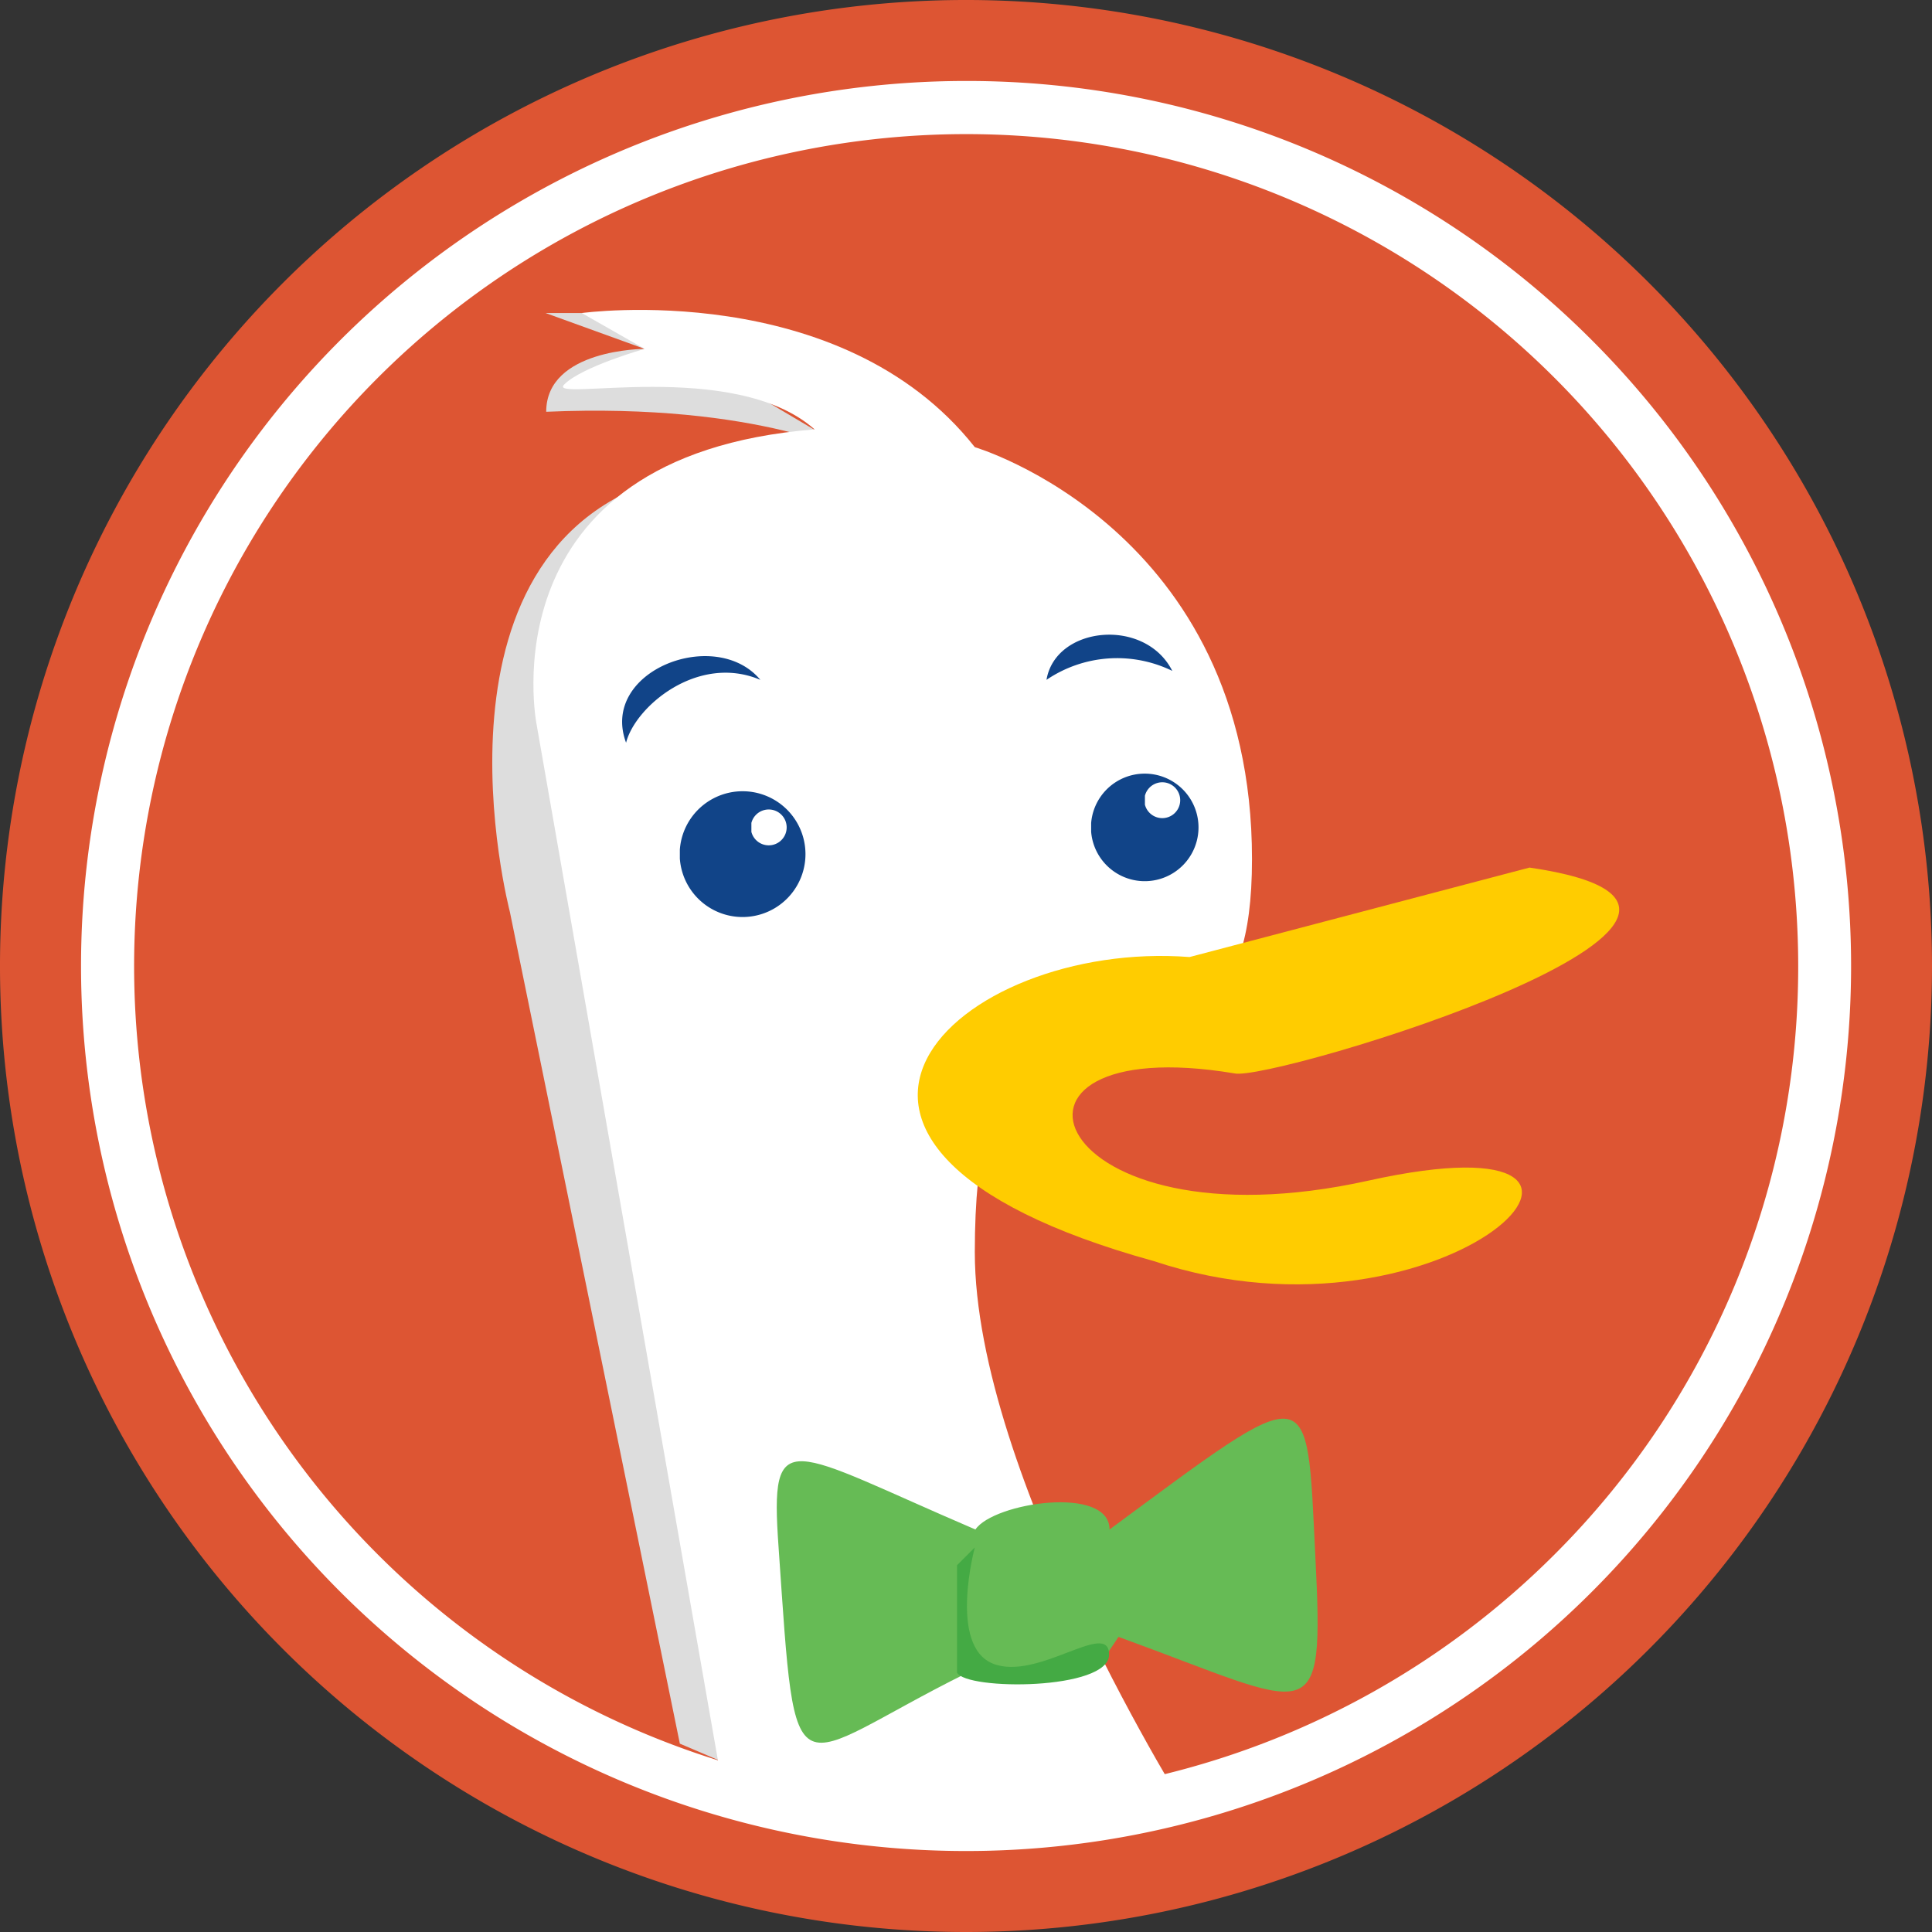 <svg xmlns="http://www.w3.org/2000/svg" viewBox="0 0 122.88 122.88"><rect x="0" y="0" width="122.88" height="122.88" fill="#333333" stroke="none"/><defs><style>.b{fill:#fff}</style></defs><path d="M122.88 61.44a61.44 61.44 0 1 0-61.44 61.44 61.44 61.44 0 0 0 61.44-61.44Z" style="fill:#d53"/><path d="M114.37 61.44a52.92 52.92 0 1 0-15.5 37.43 52.76 52.76 0 0 0 15.5-37.43Zm-13.12-39.8A56.29 56.29 0 1 1 61.44 5.15a56.12 56.12 0 0 1 39.81 16.49Z" class="b"/><path d="M43.24 30.15C26.17 34.13 32.43 58 32.43 58l10.81 52.9 4 1.71-4-82.49Zm-4-10.24H34.7l6.3 2.28s-6.26 0-6.26 4C48.36 25.6 54.61 29 54.61 29l-15.36-9.1Zm0 0Z" style="fill:#ddd"/><path d="M75.66 115.48S62 93.87 62 79.64c0-26.73 17.63-4 17.63-25S62 28.44 62 28.44c-8.53-10.8-25-8.53-25-8.53l4 2.28s-4 1.13-5.12 2.27 10.81-1.7 15.93 2.85C30.72 29 34.13 46.08 34.13 46.08l11.95 68.27 29.58 1.13Zm0 0Z" class="b"/><path d="m75.66 60.87 21.62-5.69c19.34 2.82-16.5 13.66-18.77 13.09-17.07-2.85-12 11.37 8.53 6.82s5.12 11.38-13.65 5.12c-26.74-7.39-12.52-20.48 2.27-19.34Z" style="fill:#fc0"/><path d="m70 105.81 1.14-1.7c12.52 4.55 13.09 6.25 12.52-5.12s0-11.38-13.09-1.71c0-2.84-7.39-1.71-8.53 0-11.95-5.12-13.09-6.83-12.52 1.14 1.14 16.5.57 13.65 11.95 8l8.53-.57Zm0 0Z" style="fill:#6b5"/><path d="M60.87 99.56v6.82c.57 1.14 9.67 1.14 9.67-1.14s-4.55 1.71-7.39.57S62 98.42 62 98.42l-1.14 1.14Zm0 0Z" style="fill:#4a4"/><path d="M48.36 43.24c-2.85-3.42-10.24-.57-8.54 4 .57-2.28 4.55-5.69 8.54-4Zm18.2 0c.57-3.42 6.26-4 8-.57a8 8 0 0 0-8 .57Zm-18.77 9.1a1.14 1.14 0 1 1 0 .57v-.57Zm-4.55 2.27a4 4 0 1 0 0-.57v.57Zm29.58-4a1.14 1.14 0 1 1 0 .57v-.57Zm-3.42 2.3a3.42 3.42 0 1 0 0-.57v.57Zm0 0Z" style="fill:#148"/></svg>
